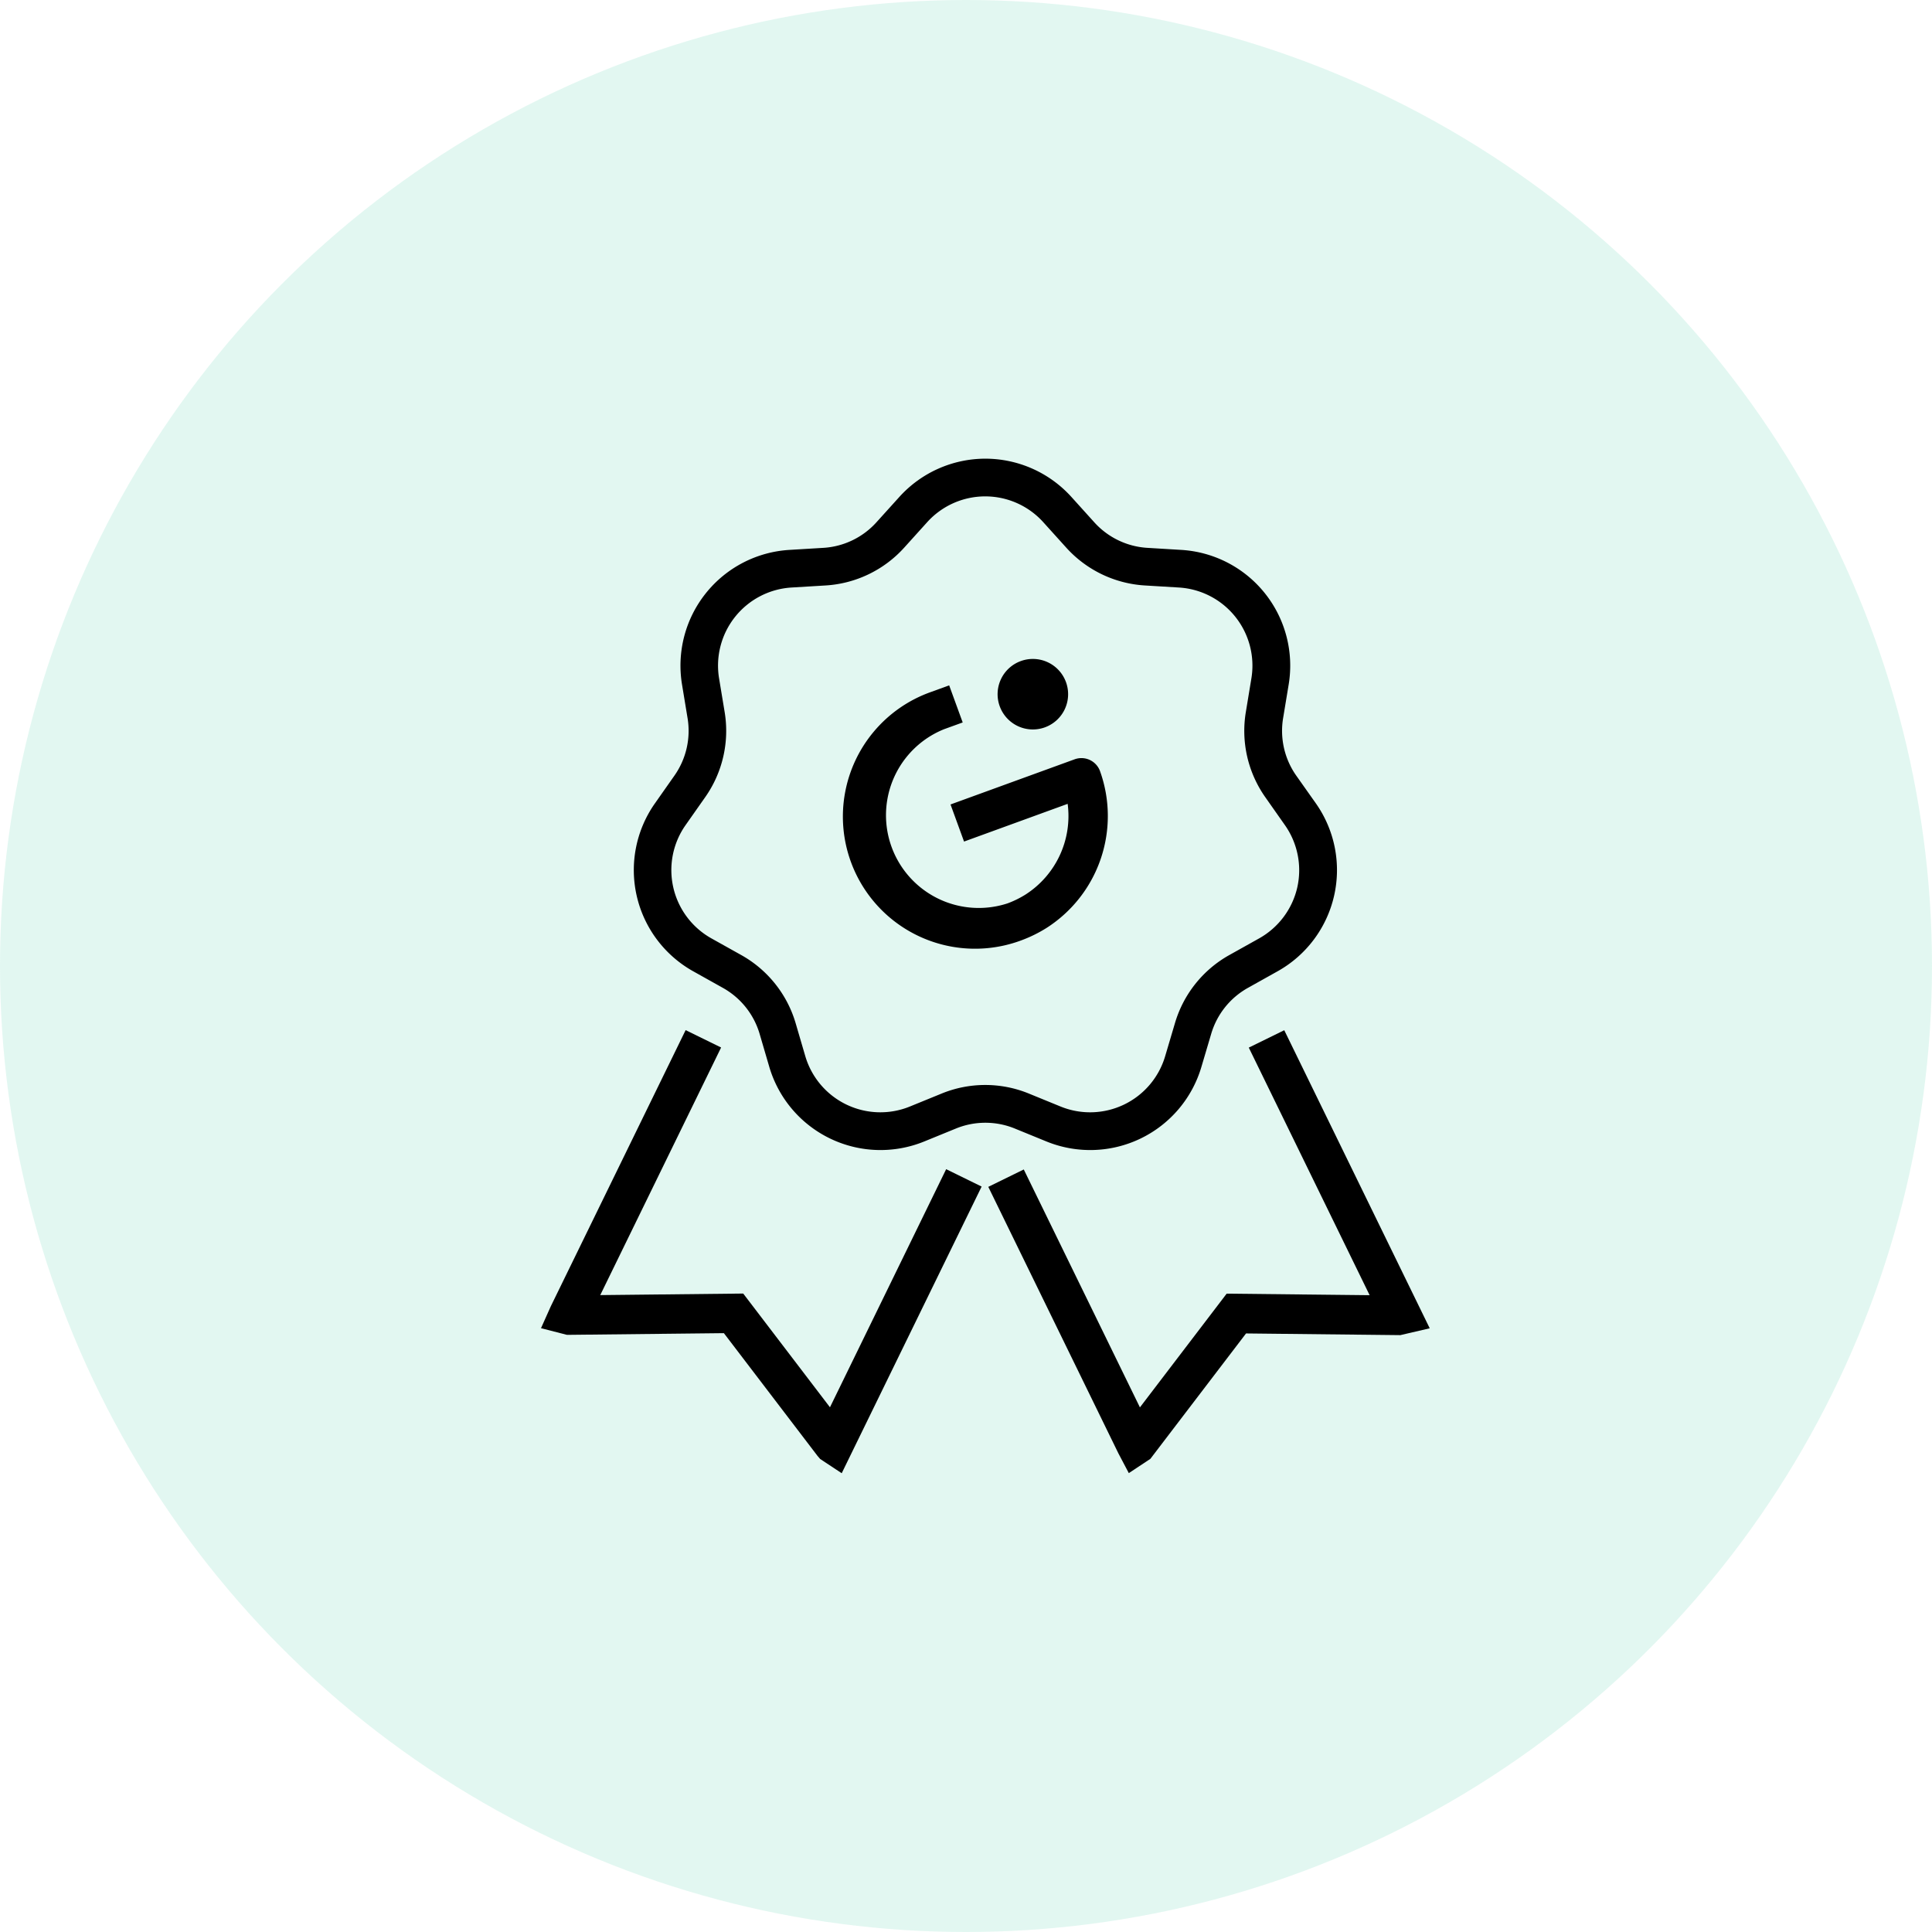 <svg id="motivation" xmlns="http://www.w3.org/2000/svg" width="100" height="100" viewBox="0 0 100 100">
  <circle id="Ellipse_5427" data-name="Ellipse 5427" cx="50" cy="50" r="50" fill="#3fcca1" opacity="0.15"/>
  <g id="Gruppe_12313" data-name="Gruppe 12313" transform="translate(28 23.741)">
    <g id="Gruppe_12277" data-name="Gruppe 12277" transform="translate(0 0)">
      <path id="Pfad_4511" data-name="Pfad 4511" d="M642.477,555.832a4.026,4.026,0,0,1-.681-2.986l.287-1.736a6,6,0,0,0-5.554-6.964l-1.755-.106a4.023,4.023,0,0,1-2.759-1.33l-1.178-1.305a6.007,6.007,0,0,0-4.453-1.981h0a6.009,6.009,0,0,0-4.454,1.981l-1.179,1.305a4.025,4.025,0,0,1-2.759,1.33l-1.756.106a6,6,0,0,0-5.554,6.965l.286,1.734a4.027,4.027,0,0,1-.681,2.987l-1.011,1.439a6,6,0,0,0,1.983,8.684l1.534.858a4.025,4.025,0,0,1,1.911,2.4l.494,1.687a6,6,0,0,0,8.025,3.864l1.628-.665a4.027,4.027,0,0,1,3.064,0l1.627.665a6,6,0,0,0,8.025-3.864l.5-1.687a4.025,4.025,0,0,1,1.91-2.4l1.534-.858a6,6,0,0,0,1.983-8.684Zm.05,5.788a4.06,4.06,0,0,1-1.972,2.633l-1.535.858a5.966,5.966,0,0,0-2.829,3.548l-.5,1.687a4.05,4.05,0,0,1-5.418,2.609l-1.627-.665a5.962,5.962,0,0,0-4.538,0l-1.629.665a4.05,4.05,0,0,1-5.417-2.609l-.494-1.687a5.967,5.967,0,0,0-2.83-3.548l-1.535-.858a4.049,4.049,0,0,1-1.337-5.862l1.011-1.439a5.964,5.964,0,0,0,1.01-4.425l-.287-1.734a4.05,4.05,0,0,1,3.748-4.7l1.755-.106a5.967,5.967,0,0,0,4.089-1.969l1.178-1.305a4.047,4.047,0,0,1,6.012,0l1.178,1.305a5.968,5.968,0,0,0,4.089,1.969l1.755.106a4.05,4.05,0,0,1,3.749,4.7l-.286,1.735a5.962,5.962,0,0,0,1.01,4.424l1.011,1.439A4.057,4.057,0,0,1,642.527,561.62Z" transform="translate(-603.381 -539.424)"/>
      <g id="Gruppe_12279" data-name="Gruppe 12279" transform="translate(0 10.367)">
        <path id="Pfad_4516" data-name="Pfad 4516" d="M758.279,587.45l-4.49-5.887-7.4.08,6.255-12.815-1.836-.9-6.977,14.291-.509,1.137,1.345.345,8.121-.088,4.848,6.355.136.158,1.115.737,7.242-14.837-1.836-.9Z" transform="translate(-743.32 -548.717)"/>
        <path id="Pfad_4517" data-name="Pfad 4517" d="M781.305,567.933l-1.836.9,6.255,12.815-7.4-.08-4.49,5.887-6.012-12.315-1.836.9,6.732,13.791.541,1.026,1.115-.737,4.953-6.492,7.987.087,1.52-.354Z" transform="translate(-742.832 -548.717)"/>
        <path id="Pfad_4519" data-name="Pfad 4519" d="M768.907,552.661a1.825,1.825,0,1,0-2.338-1.09A1.825,1.825,0,0,0,768.907,552.661Z" transform="translate(-742.823 -549.122)"/>
        <path id="Pfad_4520" data-name="Pfad 4520" d="M770.617,554.285l-6.428,2.339.7,1.92,5.363-1.952a4.828,4.828,0,0,1-2.179,4.693,5.047,5.047,0,0,1-.932.458,4.8,4.8,0,0,1-3.282-9.016l.96-.348-.7-1.92-.959.349a6.84,6.84,0,1,0,4.678,12.855,7.032,7.032,0,0,0,1.324-.65,6.878,6.878,0,0,0,2.764-8.117A1.024,1.024,0,0,0,770.617,554.285Z" transform="translate(-742.99 -549.093)"/>
      </g>
    </g>
  </g>
</svg>
